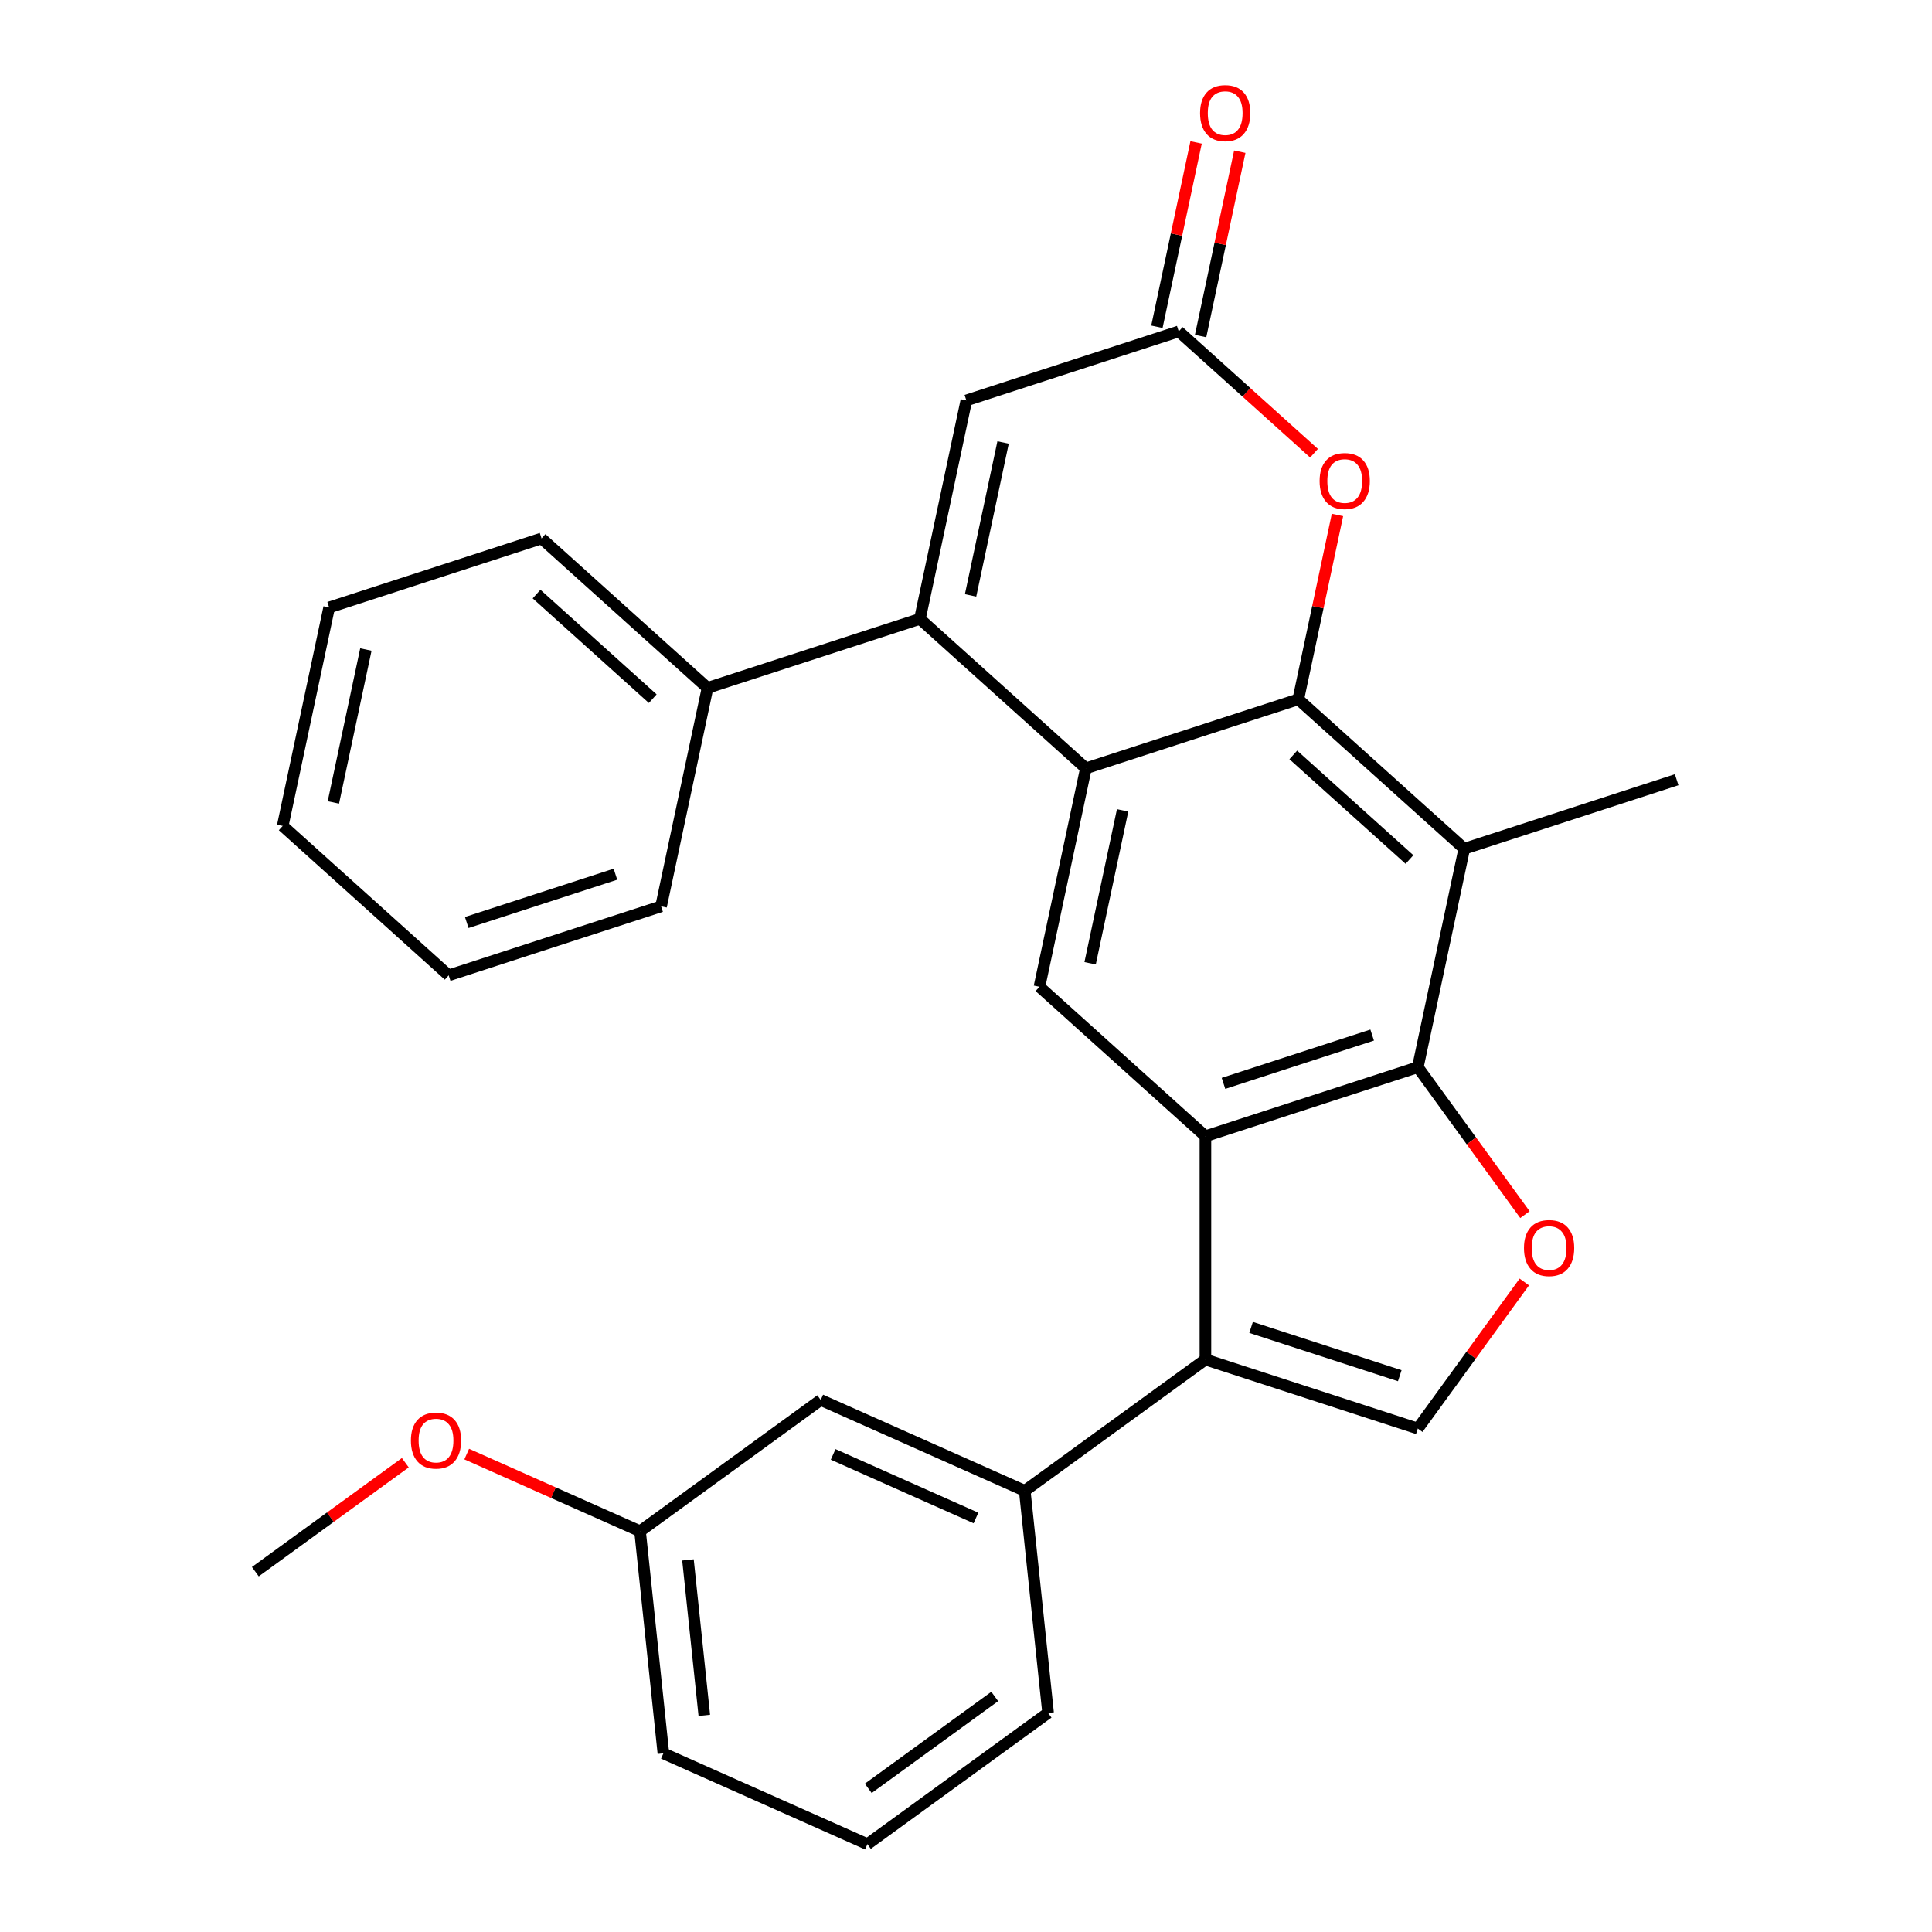 <?xml version='1.0' encoding='iso-8859-1'?>
<svg version='1.1' baseProfile='full'
              xmlns='http://www.w3.org/2000/svg'
                      xmlns:rdkit='http://www.rdkit.org/xml'
                      xmlns:xlink='http://www.w3.org/1999/xlink'
                  xml:space='preserve'
width='1000px' height='1000px' viewBox='0 0 1000 1000'>
<!-- END OF HEADER -->
<rect style='opacity:1.0;fill:#FFFFFF;stroke:none' width='1000' height='1000' x='0' y='0'> </rect>
<path class='bond-0' d='M 562.055,397.679 L 671.993,361.958' style='fill:none;fill-rule:evenodd;stroke:#000000;stroke-width:6px;stroke-linecap:butt;stroke-linejoin:miter;stroke-opacity:1' />
<path class='bond-2' d='M 562.055,397.679 L 476.15,320.33' style='fill:none;fill-rule:evenodd;stroke:#000000;stroke-width:6px;stroke-linecap:butt;stroke-linejoin:miter;stroke-opacity:1' />
<path class='bond-8' d='M 562.055,397.679 L 538.021,510.748' style='fill:none;fill-rule:evenodd;stroke:#000000;stroke-width:6px;stroke-linecap:butt;stroke-linejoin:miter;stroke-opacity:1' />
<path class='bond-8' d='M 581.064,419.446 L 564.24,498.595' style='fill:none;fill-rule:evenodd;stroke:#000000;stroke-width:6px;stroke-linecap:butt;stroke-linejoin:miter;stroke-opacity:1' />
<path class='bond-5' d='M 671.993,361.958 L 757.897,439.306' style='fill:none;fill-rule:evenodd;stroke:#000000;stroke-width:6px;stroke-linecap:butt;stroke-linejoin:miter;stroke-opacity:1' />
<path class='bond-5' d='M 669.409,390.741 L 729.541,444.885' style='fill:none;fill-rule:evenodd;stroke:#000000;stroke-width:6px;stroke-linecap:butt;stroke-linejoin:miter;stroke-opacity:1' />
<path class='bond-9' d='M 671.993,361.958 L 682.134,314.248' style='fill:none;fill-rule:evenodd;stroke:#000000;stroke-width:6px;stroke-linecap:butt;stroke-linejoin:miter;stroke-opacity:1' />
<path class='bond-9' d='M 682.134,314.248 L 692.275,266.538' style='fill:none;fill-rule:evenodd;stroke:#FF0000;stroke-width:6px;stroke-linecap:butt;stroke-linejoin:miter;stroke-opacity:1' />
<path class='bond-1' d='M 623.925,588.097 L 538.021,510.748' style='fill:none;fill-rule:evenodd;stroke:#000000;stroke-width:6px;stroke-linecap:butt;stroke-linejoin:miter;stroke-opacity:1' />
<path class='bond-3' d='M 623.925,588.097 L 733.863,552.376' style='fill:none;fill-rule:evenodd;stroke:#000000;stroke-width:6px;stroke-linecap:butt;stroke-linejoin:miter;stroke-opacity:1' />
<path class='bond-3' d='M 633.272,560.751 L 710.228,535.746' style='fill:none;fill-rule:evenodd;stroke:#000000;stroke-width:6px;stroke-linecap:butt;stroke-linejoin:miter;stroke-opacity:1' />
<path class='bond-4' d='M 623.925,588.097 L 623.925,703.692' style='fill:none;fill-rule:evenodd;stroke:#000000;stroke-width:6px;stroke-linecap:butt;stroke-linejoin:miter;stroke-opacity:1' />
<path class='bond-11' d='M 476.15,320.33 L 500.184,207.261' style='fill:none;fill-rule:evenodd;stroke:#000000;stroke-width:6px;stroke-linecap:butt;stroke-linejoin:miter;stroke-opacity:1' />
<path class='bond-11' d='M 502.369,308.176 L 519.193,229.028' style='fill:none;fill-rule:evenodd;stroke:#000000;stroke-width:6px;stroke-linecap:butt;stroke-linejoin:miter;stroke-opacity:1' />
<path class='bond-13' d='M 476.15,320.33 L 366.212,356.051' style='fill:none;fill-rule:evenodd;stroke:#000000;stroke-width:6px;stroke-linecap:butt;stroke-linejoin:miter;stroke-opacity:1' />
<path class='bond-6' d='M 733.863,552.376 L 761.584,590.53' style='fill:none;fill-rule:evenodd;stroke:#000000;stroke-width:6px;stroke-linecap:butt;stroke-linejoin:miter;stroke-opacity:1' />
<path class='bond-6' d='M 761.584,590.53 L 789.305,628.685' style='fill:none;fill-rule:evenodd;stroke:#FF0000;stroke-width:6px;stroke-linecap:butt;stroke-linejoin:miter;stroke-opacity:1' />
<path class='bond-28' d='M 733.863,552.376 L 757.897,439.306' style='fill:none;fill-rule:evenodd;stroke:#000000;stroke-width:6px;stroke-linecap:butt;stroke-linejoin:miter;stroke-opacity:1' />
<path class='bond-7' d='M 623.925,703.692 L 733.863,739.413' style='fill:none;fill-rule:evenodd;stroke:#000000;stroke-width:6px;stroke-linecap:butt;stroke-linejoin:miter;stroke-opacity:1' />
<path class='bond-7' d='M 647.56,687.063 L 724.517,712.068' style='fill:none;fill-rule:evenodd;stroke:#000000;stroke-width:6px;stroke-linecap:butt;stroke-linejoin:miter;stroke-opacity:1' />
<path class='bond-12' d='M 623.925,703.692 L 530.406,771.638' style='fill:none;fill-rule:evenodd;stroke:#000000;stroke-width:6px;stroke-linecap:butt;stroke-linejoin:miter;stroke-opacity:1' />
<path class='bond-17' d='M 757.897,439.306 L 867.835,403.585' style='fill:none;fill-rule:evenodd;stroke:#000000;stroke-width:6px;stroke-linecap:butt;stroke-linejoin:miter;stroke-opacity:1' />
<path class='bond-30' d='M 788.985,663.544 L 761.424,701.479' style='fill:none;fill-rule:evenodd;stroke:#FF0000;stroke-width:6px;stroke-linecap:butt;stroke-linejoin:miter;stroke-opacity:1' />
<path class='bond-30' d='M 761.424,701.479 L 733.863,739.413' style='fill:none;fill-rule:evenodd;stroke:#000000;stroke-width:6px;stroke-linecap:butt;stroke-linejoin:miter;stroke-opacity:1' />
<path class='bond-29' d='M 680.136,234.581 L 645.129,203.06' style='fill:none;fill-rule:evenodd;stroke:#FF0000;stroke-width:6px;stroke-linecap:butt;stroke-linejoin:miter;stroke-opacity:1' />
<path class='bond-29' d='M 645.129,203.06 L 610.122,171.54' style='fill:none;fill-rule:evenodd;stroke:#000000;stroke-width:6px;stroke-linecap:butt;stroke-linejoin:miter;stroke-opacity:1' />
<path class='bond-10' d='M 610.122,171.54 L 500.184,207.261' style='fill:none;fill-rule:evenodd;stroke:#000000;stroke-width:6px;stroke-linecap:butt;stroke-linejoin:miter;stroke-opacity:1' />
<path class='bond-15' d='M 621.429,173.943 L 631.57,126.233' style='fill:none;fill-rule:evenodd;stroke:#000000;stroke-width:6px;stroke-linecap:butt;stroke-linejoin:miter;stroke-opacity:1' />
<path class='bond-15' d='M 631.57,126.233 L 641.711,78.523' style='fill:none;fill-rule:evenodd;stroke:#FF0000;stroke-width:6px;stroke-linecap:butt;stroke-linejoin:miter;stroke-opacity:1' />
<path class='bond-15' d='M 598.815,169.136 L 608.956,121.426' style='fill:none;fill-rule:evenodd;stroke:#000000;stroke-width:6px;stroke-linecap:butt;stroke-linejoin:miter;stroke-opacity:1' />
<path class='bond-15' d='M 608.956,121.426 L 619.097,73.717' style='fill:none;fill-rule:evenodd;stroke:#FF0000;stroke-width:6px;stroke-linecap:butt;stroke-linejoin:miter;stroke-opacity:1' />
<path class='bond-14' d='M 530.406,771.638 L 424.805,724.621' style='fill:none;fill-rule:evenodd;stroke:#000000;stroke-width:6px;stroke-linecap:butt;stroke-linejoin:miter;stroke-opacity:1' />
<path class='bond-14' d='M 505.163,785.706 L 431.242,752.794' style='fill:none;fill-rule:evenodd;stroke:#000000;stroke-width:6px;stroke-linecap:butt;stroke-linejoin:miter;stroke-opacity:1' />
<path class='bond-18' d='M 530.406,771.638 L 542.489,886.6' style='fill:none;fill-rule:evenodd;stroke:#000000;stroke-width:6px;stroke-linecap:butt;stroke-linejoin:miter;stroke-opacity:1' />
<path class='bond-21' d='M 366.212,356.051 L 280.308,278.703' style='fill:none;fill-rule:evenodd;stroke:#000000;stroke-width:6px;stroke-linecap:butt;stroke-linejoin:miter;stroke-opacity:1' />
<path class='bond-21' d='M 337.857,361.63 L 277.724,307.486' style='fill:none;fill-rule:evenodd;stroke:#000000;stroke-width:6px;stroke-linecap:butt;stroke-linejoin:miter;stroke-opacity:1' />
<path class='bond-22' d='M 366.212,356.051 L 342.179,469.121' style='fill:none;fill-rule:evenodd;stroke:#000000;stroke-width:6px;stroke-linecap:butt;stroke-linejoin:miter;stroke-opacity:1' />
<path class='bond-16' d='M 424.805,724.621 L 331.286,792.566' style='fill:none;fill-rule:evenodd;stroke:#000000;stroke-width:6px;stroke-linecap:butt;stroke-linejoin:miter;stroke-opacity:1' />
<path class='bond-19' d='M 331.286,792.566 L 286.43,772.595' style='fill:none;fill-rule:evenodd;stroke:#000000;stroke-width:6px;stroke-linecap:butt;stroke-linejoin:miter;stroke-opacity:1' />
<path class='bond-19' d='M 286.43,772.595 L 241.574,752.624' style='fill:none;fill-rule:evenodd;stroke:#FF0000;stroke-width:6px;stroke-linecap:butt;stroke-linejoin:miter;stroke-opacity:1' />
<path class='bond-32' d='M 331.286,792.566 L 343.369,907.528' style='fill:none;fill-rule:evenodd;stroke:#000000;stroke-width:6px;stroke-linecap:butt;stroke-linejoin:miter;stroke-opacity:1' />
<path class='bond-32' d='M 356.091,807.394 L 364.549,887.868' style='fill:none;fill-rule:evenodd;stroke:#000000;stroke-width:6px;stroke-linecap:butt;stroke-linejoin:miter;stroke-opacity:1' />
<path class='bond-20' d='M 542.489,886.6 L 448.971,954.545' style='fill:none;fill-rule:evenodd;stroke:#000000;stroke-width:6px;stroke-linecap:butt;stroke-linejoin:miter;stroke-opacity:1' />
<path class='bond-20' d='M 514.873,878.088 L 449.409,925.65' style='fill:none;fill-rule:evenodd;stroke:#000000;stroke-width:6px;stroke-linecap:butt;stroke-linejoin:miter;stroke-opacity:1' />
<path class='bond-24' d='M 209.794,757.094 L 170.98,785.294' style='fill:none;fill-rule:evenodd;stroke:#FF0000;stroke-width:6px;stroke-linecap:butt;stroke-linejoin:miter;stroke-opacity:1' />
<path class='bond-24' d='M 170.98,785.294 L 132.165,813.495' style='fill:none;fill-rule:evenodd;stroke:#000000;stroke-width:6px;stroke-linecap:butt;stroke-linejoin:miter;stroke-opacity:1' />
<path class='bond-23' d='M 448.971,954.545 L 343.369,907.528' style='fill:none;fill-rule:evenodd;stroke:#000000;stroke-width:6px;stroke-linecap:butt;stroke-linejoin:miter;stroke-opacity:1' />
<path class='bond-25' d='M 280.308,278.703 L 170.37,314.424' style='fill:none;fill-rule:evenodd;stroke:#000000;stroke-width:6px;stroke-linecap:butt;stroke-linejoin:miter;stroke-opacity:1' />
<path class='bond-26' d='M 342.179,469.121 L 232.241,504.842' style='fill:none;fill-rule:evenodd;stroke:#000000;stroke-width:6px;stroke-linecap:butt;stroke-linejoin:miter;stroke-opacity:1' />
<path class='bond-26' d='M 318.544,452.491 L 241.587,477.496' style='fill:none;fill-rule:evenodd;stroke:#000000;stroke-width:6px;stroke-linecap:butt;stroke-linejoin:miter;stroke-opacity:1' />
<path class='bond-31' d='M 170.37,314.424 L 146.337,427.493' style='fill:none;fill-rule:evenodd;stroke:#000000;stroke-width:6px;stroke-linecap:butt;stroke-linejoin:miter;stroke-opacity:1' />
<path class='bond-31' d='M 189.379,336.191 L 172.556,415.339' style='fill:none;fill-rule:evenodd;stroke:#000000;stroke-width:6px;stroke-linecap:butt;stroke-linejoin:miter;stroke-opacity:1' />
<path class='bond-27' d='M 232.241,504.842 L 146.337,427.493' style='fill:none;fill-rule:evenodd;stroke:#000000;stroke-width:6px;stroke-linecap:butt;stroke-linejoin:miter;stroke-opacity:1' />
<path  class='atom-7' d='M 788.809 645.975
Q 788.809 639.175, 792.169 635.375
Q 795.529 631.575, 801.809 631.575
Q 808.089 631.575, 811.449 635.375
Q 814.809 639.175, 814.809 645.975
Q 814.809 652.855, 811.409 656.775
Q 808.009 660.655, 801.809 660.655
Q 795.569 660.655, 792.169 656.775
Q 788.809 652.895, 788.809 645.975
M 801.809 657.455
Q 806.129 657.455, 808.449 654.575
Q 810.809 651.655, 810.809 645.975
Q 810.809 640.415, 808.449 637.615
Q 806.129 634.775, 801.809 634.775
Q 797.489 634.775, 795.129 637.575
Q 792.809 640.375, 792.809 645.975
Q 792.809 651.695, 795.129 654.575
Q 797.489 657.455, 801.809 657.455
' fill='#FF0000'/>
<path  class='atom-10' d='M 683.026 248.968
Q 683.026 242.168, 686.386 238.368
Q 689.746 234.568, 696.026 234.568
Q 702.306 234.568, 705.666 238.368
Q 709.026 242.168, 709.026 248.968
Q 709.026 255.848, 705.626 259.768
Q 702.226 263.648, 696.026 263.648
Q 689.786 263.648, 686.386 259.768
Q 683.026 255.888, 683.026 248.968
M 696.026 260.448
Q 700.346 260.448, 702.666 257.568
Q 705.026 254.648, 705.026 248.968
Q 705.026 243.408, 702.666 240.608
Q 700.346 237.768, 696.026 237.768
Q 691.706 237.768, 689.346 240.568
Q 687.026 243.368, 687.026 248.968
Q 687.026 254.688, 689.346 257.568
Q 691.706 260.448, 696.026 260.448
' fill='#FF0000'/>
<path  class='atom-16' d='M 621.156 58.55
Q 621.156 51.75, 624.516 47.95
Q 627.876 44.15, 634.156 44.15
Q 640.436 44.15, 643.796 47.95
Q 647.156 51.75, 647.156 58.55
Q 647.156 65.43, 643.756 69.35
Q 640.356 73.23, 634.156 73.23
Q 627.916 73.23, 624.516 69.35
Q 621.156 65.47, 621.156 58.55
M 634.156 70.03
Q 638.476 70.03, 640.796 67.15
Q 643.156 64.23, 643.156 58.55
Q 643.156 52.99, 640.796 50.19
Q 638.476 47.35, 634.156 47.35
Q 629.836 47.35, 627.476 50.15
Q 625.156 52.95, 625.156 58.55
Q 625.156 64.27, 627.476 67.15
Q 629.836 70.03, 634.156 70.03
' fill='#FF0000'/>
<path  class='atom-20' d='M 212.684 745.629
Q 212.684 738.829, 216.044 735.029
Q 219.404 731.229, 225.684 731.229
Q 231.964 731.229, 235.324 735.029
Q 238.684 738.829, 238.684 745.629
Q 238.684 752.509, 235.284 756.429
Q 231.884 760.309, 225.684 760.309
Q 219.444 760.309, 216.044 756.429
Q 212.684 752.549, 212.684 745.629
M 225.684 757.109
Q 230.004 757.109, 232.324 754.229
Q 234.684 751.309, 234.684 745.629
Q 234.684 740.069, 232.324 737.269
Q 230.004 734.429, 225.684 734.429
Q 221.364 734.429, 219.004 737.229
Q 216.684 740.029, 216.684 745.629
Q 216.684 751.349, 219.004 754.229
Q 221.364 757.109, 225.684 757.109
' fill='#FF0000'/>
</svg>
